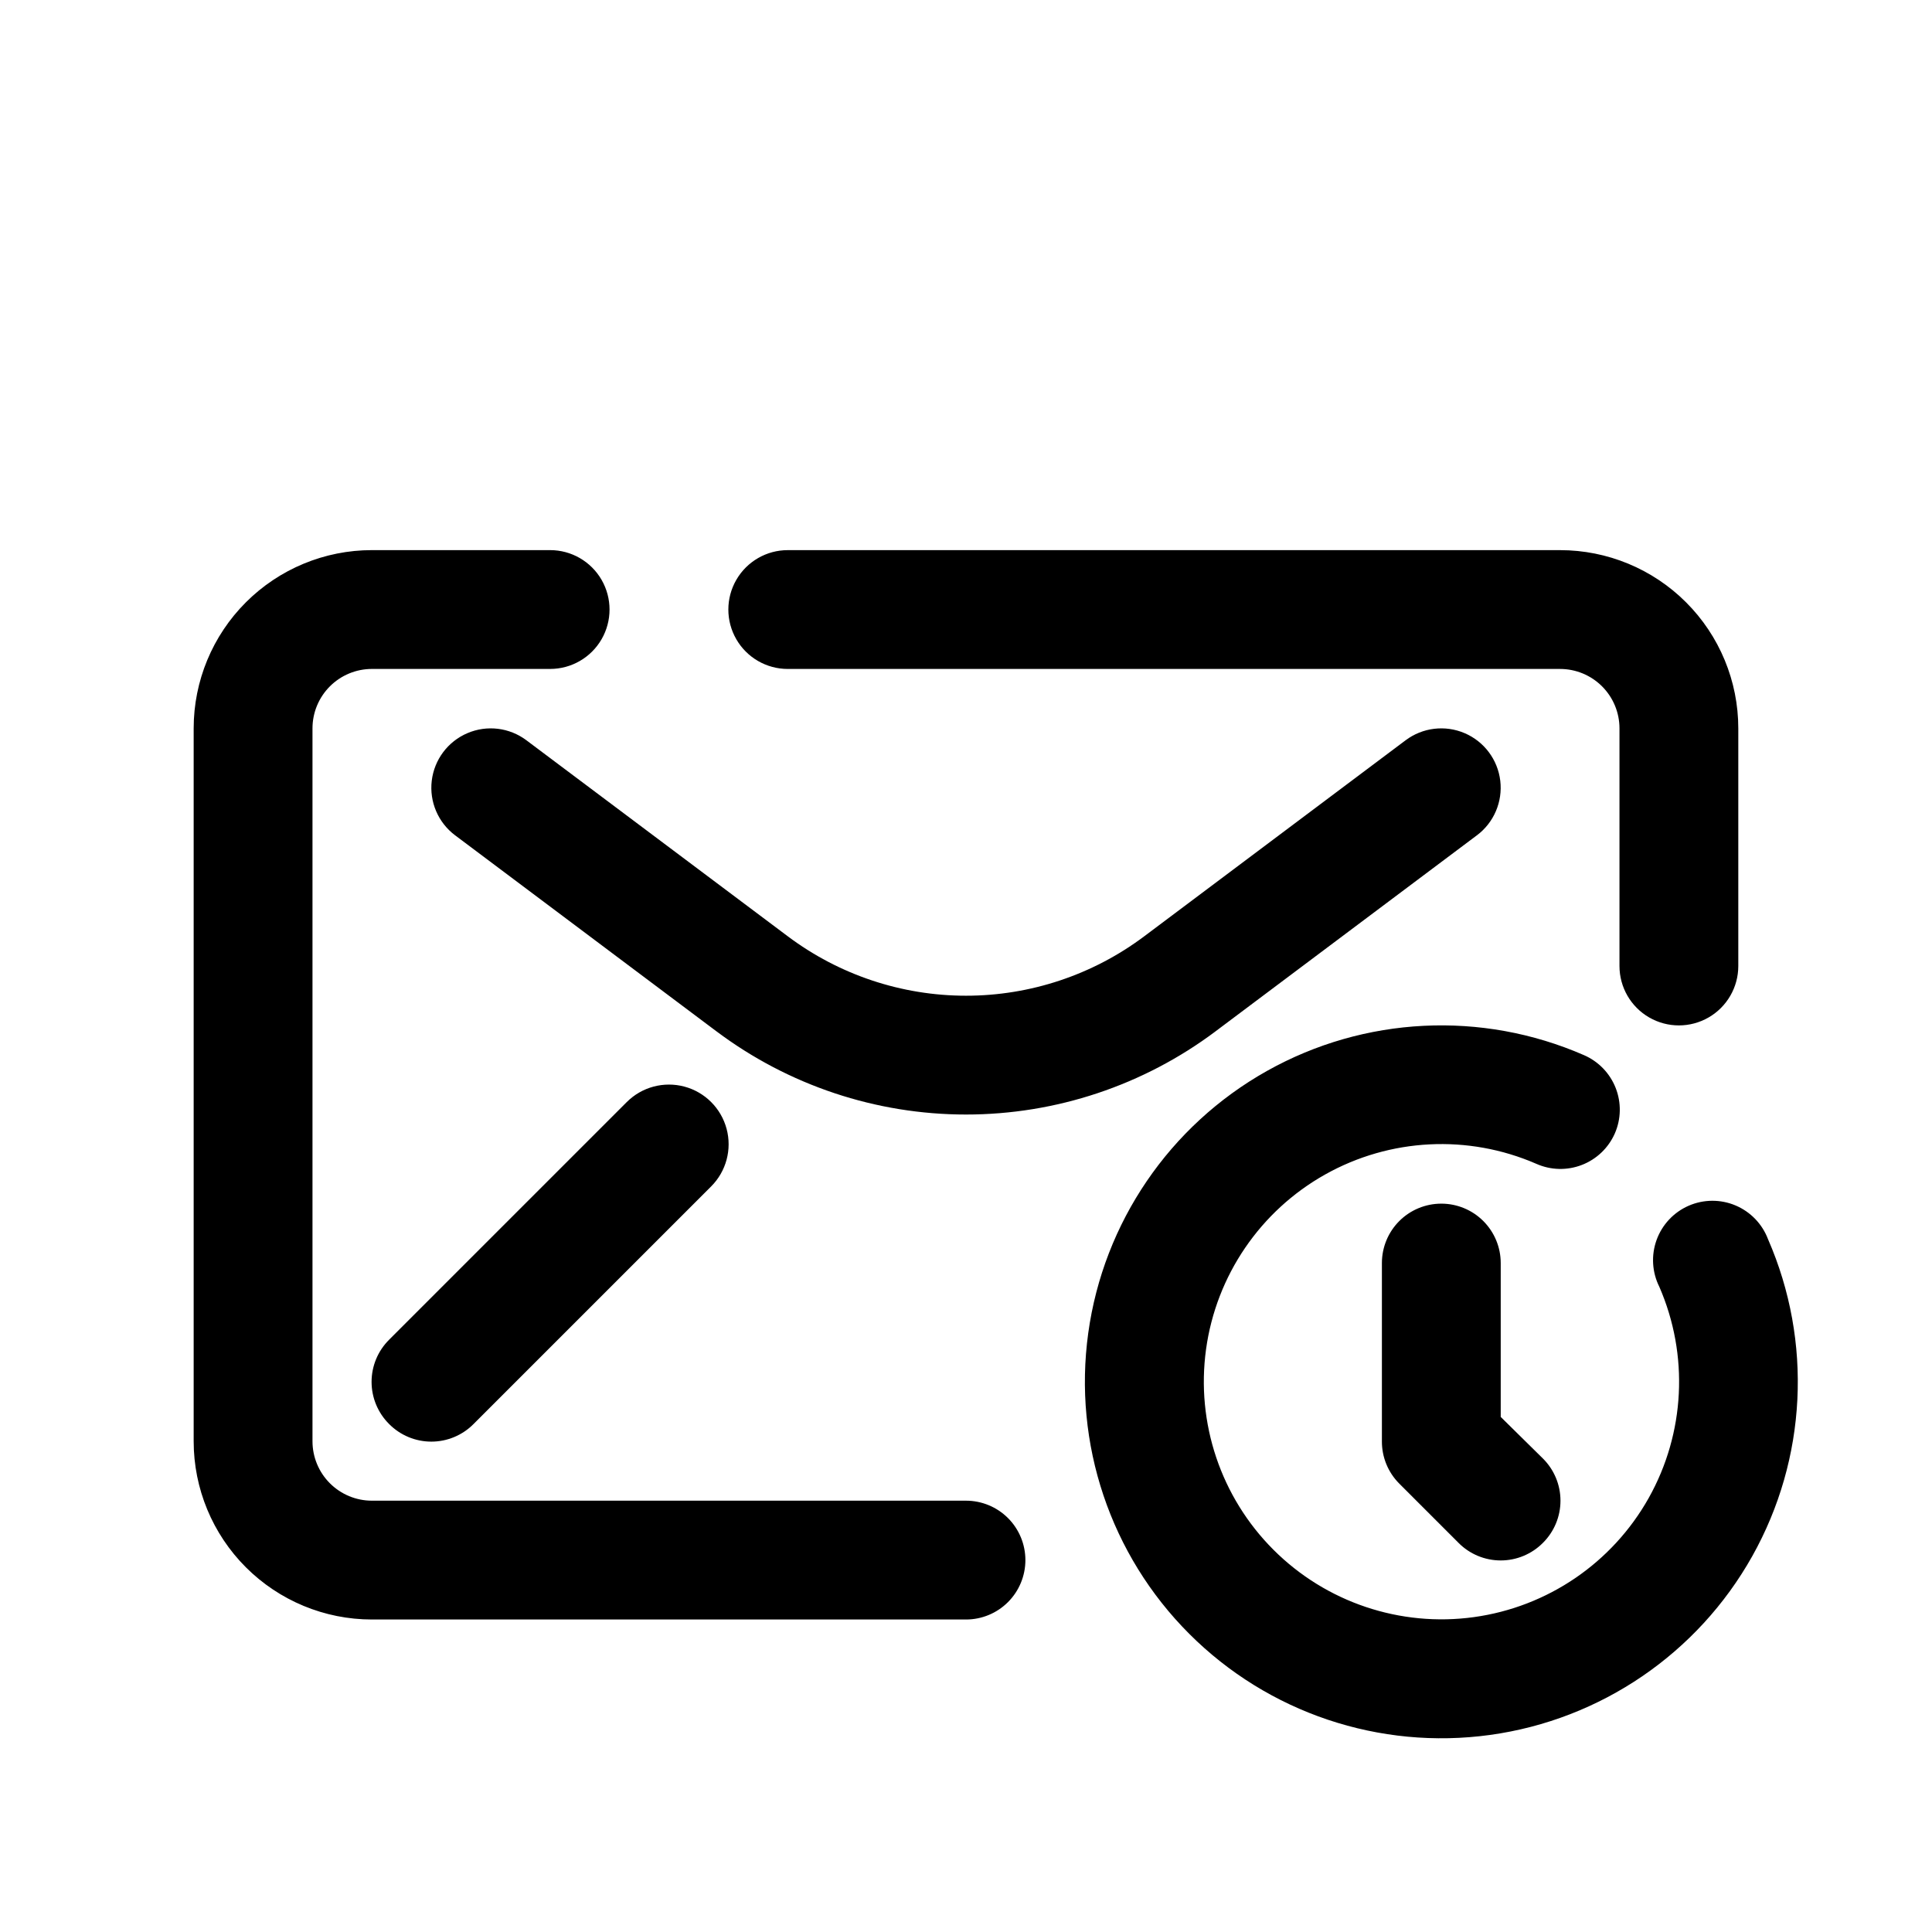 <?xml version="1.0" encoding="UTF-8"?>
<!-- Uploaded to: SVG Repo, www.svgrepo.com, Generator: SVG Repo Mixer Tools -->
<svg fill="#000000" width="800px" height="800px" version="1.1" viewBox="144 144 512 512" xmlns="http://www.w3.org/2000/svg">
 <path d="m415.74 557.44c0 4.176-1.66 8.18-4.609 11.133-2.953 2.953-6.957 4.613-11.133 4.613h-157.44c-12.527 0-24.539-4.977-33.398-13.836-8.859-8.855-13.836-20.871-13.836-33.398v-188.93c0-12.527 4.977-24.543 13.836-33.398 8.859-8.859 20.871-13.836 33.398-13.836h47.23c5.625 0 10.824 3 13.637 7.875 2.812 4.871 2.812 10.871 0 15.742s-8.012 7.871-13.637 7.871h-47.23c-4.176 0-8.18 1.66-11.133 4.613s-4.613 6.957-4.613 11.133v188.93c0 4.176 1.66 8.184 4.613 11.133 2.953 2.953 6.957 4.613 11.133 4.613h157.44c4.176 0 8.18 1.66 11.133 4.609 2.949 2.953 4.609 6.957 4.609 11.133zm-62.977-236.16h204.67c4.176 0 8.18 1.66 11.133 4.613 2.953 2.953 4.613 6.957 4.613 11.133v62.977c0 5.625 3 10.82 7.871 13.633 4.871 2.812 10.875 2.812 15.746 0 4.871-2.812 7.871-8.008 7.871-13.633v-62.977c0-12.527-4.977-24.543-13.836-33.398-8.855-8.859-20.871-13.836-33.398-13.836h-204.67c-5.625 0-10.82 3-13.633 7.875-2.812 4.871-2.812 10.871 0 15.742s8.008 7.871 13.633 7.871zm113.36 96.039 69.273-51.957 0.004 0.004c4.5-3.375 6.856-8.895 6.184-14.48-0.672-5.586-4.273-10.387-9.445-12.594-5.176-2.211-11.133-1.492-15.633 1.883l-69.273 51.953c-13.625 10.223-30.199 15.746-47.23 15.746-17.035 0-33.609-5.523-47.234-15.746l-69.273-51.953c-4.5-3.375-10.457-4.094-15.629-1.883-5.176 2.207-8.773 7.008-9.449 12.594-0.672 5.586 1.688 11.105 6.188 14.48l69.273 51.957v-0.004c19.074 14.309 42.277 22.043 66.125 22.043 23.844 0 47.047-7.734 66.125-22.043zm-156.02 18.734-62.977 62.977h0.004c-2.981 2.957-4.66 6.981-4.66 11.18s1.68 8.223 4.66 11.18c2.953 2.981 6.981 4.656 11.176 4.656 4.199 0 8.223-1.676 11.18-4.656l62.977-62.977c3.992-3.996 5.555-9.816 4.09-15.27-1.461-5.457-5.723-9.719-11.176-11.18-5.457-1.461-11.277 0.098-15.27 4.09zm302.45 36.371c-1.52-4.043-4.633-7.285-8.613-8.965-3.977-1.684-8.473-1.652-12.43 0.074-3.961 1.73-7.031 5.012-8.5 9.074s-1.203 8.551 0.73 12.41c7.871 18.074 6.828 38.789-2.82 55.977-9.652 17.188-26.793 28.867-46.32 31.559-19.527 2.691-39.188-3.918-53.125-17.855-13.941-13.938-20.547-33.602-17.859-53.129 2.691-19.527 14.371-36.668 31.559-46.316 17.191-9.648 37.906-10.695 55.977-2.824 3.82 1.695 8.156 1.801 12.055 0.293 3.898-1.504 7.039-4.5 8.727-8.32 1.688-3.84 1.77-8.195 0.23-12.098-1.535-3.898-4.566-7.027-8.414-8.688-27.109-11.824-58.191-10.273-83.984 4.191-25.797 14.469-43.328 40.18-47.371 69.477-4.043 29.301 5.867 58.801 26.781 79.711 20.914 20.914 50.414 30.824 79.711 26.781 29.297-4.043 55.012-21.574 69.477-47.367 14.469-25.797 16.02-56.879 4.191-83.984zm-86.594-9.445c-4.176 0-8.18 1.656-11.133 4.609-2.949 2.953-4.609 6.957-4.609 11.133v47.23c-0.023 4.188 1.617 8.207 4.566 11.18l15.742 15.742v0.004c2.957 2.981 6.981 4.656 11.18 4.656 4.199 0 8.223-1.676 11.18-4.656 2.981-2.957 4.656-6.981 4.656-11.18 0-4.199-1.676-8.223-4.656-11.18l-11.18-11.02v-40.777c0-4.176-1.66-8.18-4.613-11.133-2.949-2.953-6.957-4.609-11.133-4.609z"/>
</svg>